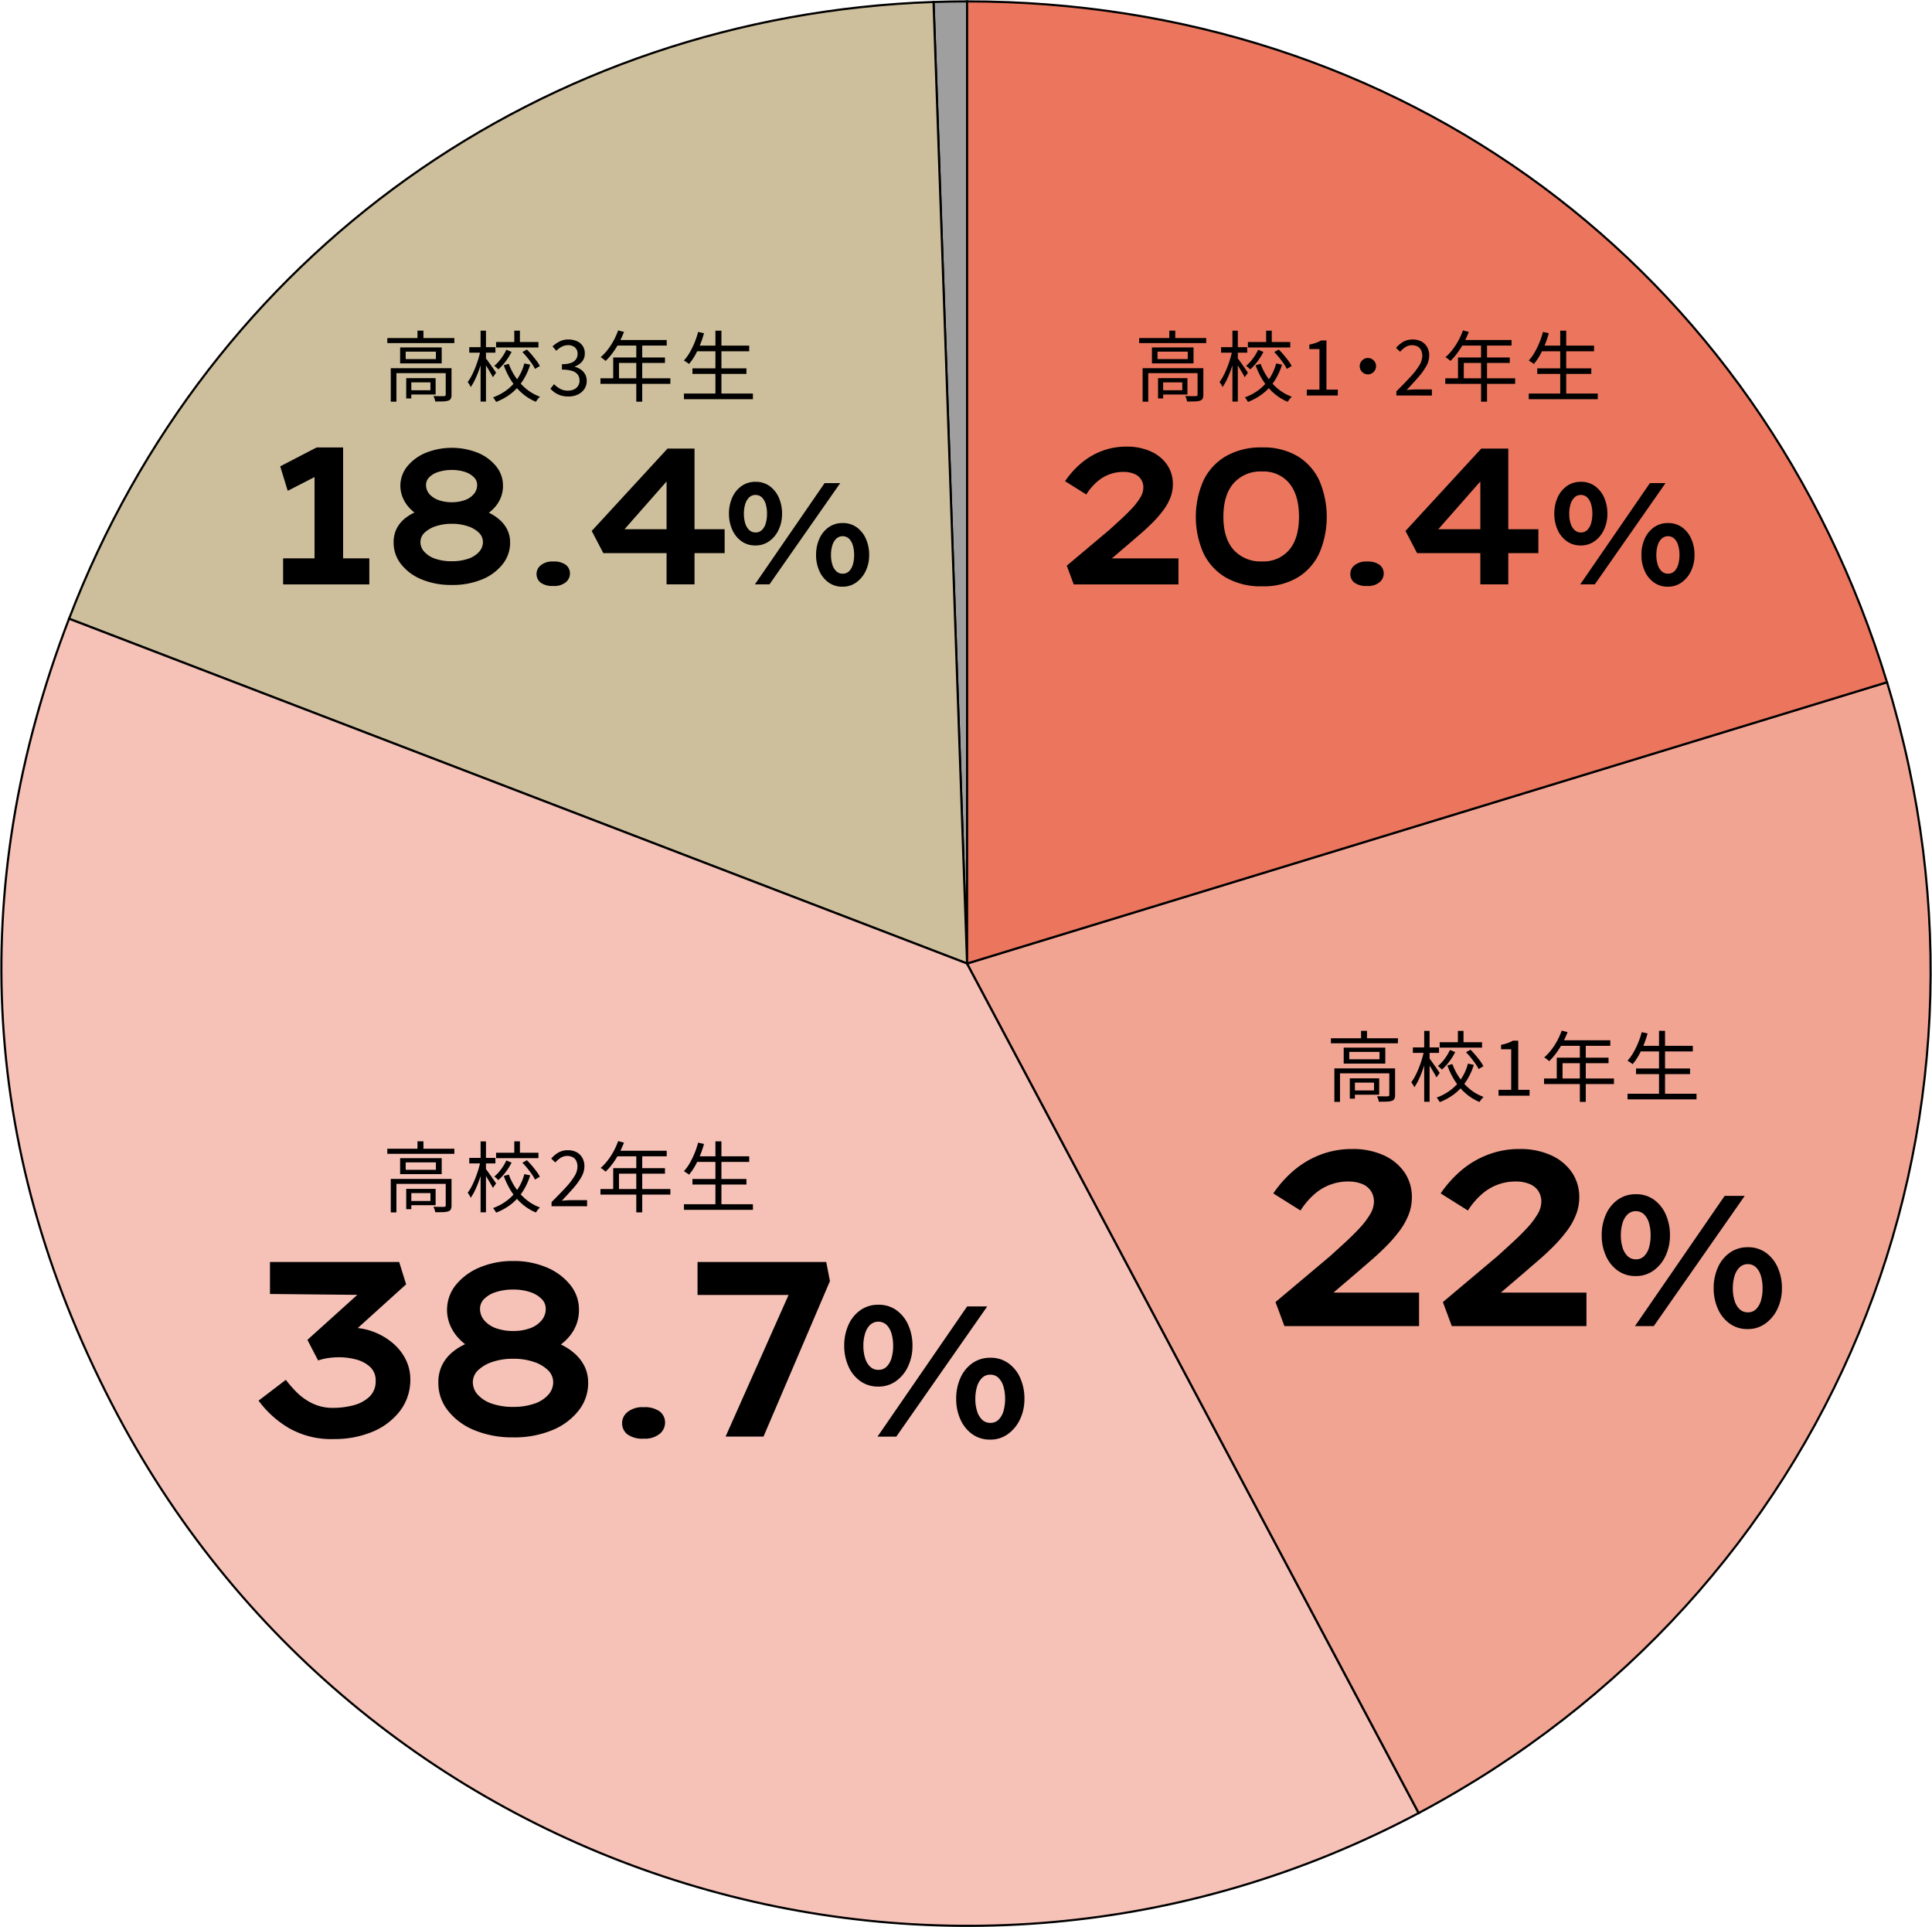 <svg id="consultation-first-second_lead_graph" xmlns="http://www.w3.org/2000/svg" xmlns:xlink="http://www.w3.org/1999/xlink" width="450" height="448.792" viewBox="0 0 450 448.792">
  <defs>
    <clipPath id="clip-path">
      <rect id="長方形_2358" data-name="長方形 2358" width="450" height="448.792" fill="none"/>
    </clipPath>
  </defs>
  <g id="グループ_4797" data-name="グループ 4797" clip-path="url(#clip-path)">
    <path id="パス_25381" data-name="パス 25381" d="M177.226,224.3,169.407.387C171.88.3,174.752.251,177.226.251Z" transform="translate(48.029 0.071)" fill="#9f9f9f"/>
    <path id="パス_25382" data-name="パス 25382" d="M177.226,224.3,169.407.387C171.88.3,174.752.251,177.226.251Z" transform="translate(48.029 0.071)" fill="none" stroke="#000" stroke-miterlimit="10" stroke-width="0.5"/>
    <path id="パス_25383" data-name="パス 25383" d="M221.7,224.273,12.531,143.979C45.168,58.956,122.865,3.535,213.883.357Z" transform="translate(3.553 0.101)" fill="#cebf9c"/>
    <path id="パス_25384" data-name="パス 25384" d="M221.7,224.273,12.531,143.979C45.168,58.956,122.865,3.535,213.883.357Z" transform="translate(3.553 0.101)" fill="none" stroke="#000" stroke-miterlimit="10" stroke-width="0.5"/>
    <path id="パス_25385" data-name="パス 25385" d="M225.184,192.549,330.37,390.376C221.114,448.468,85.449,406.993,27.356,297.735-4.479,237.863-8.288,175.562,16.013,112.255Z" transform="translate(0.071 31.825)" fill="#f6c2b7"/>
    <path id="パス_25386" data-name="パス 25386" d="M225.184,192.549,330.37,390.376C221.114,448.468,85.449,406.993,27.356,297.735-4.479,237.863-8.288,175.562,16.013,112.255Z" transform="translate(0.071 31.825)" fill="none" stroke="#000" stroke-miterlimit="10" stroke-width="0.5"/>
    <path id="パス_25387" data-name="パス 25387" d="M175.5,189.283l214.263-65.507C421.6,227.91,376.832,335.988,280.685,387.11Z" transform="translate(49.756 35.092)" fill="#f2a493"/>
    <path id="パス_25388" data-name="パス 25388" d="M175.5,189.283l214.263-65.507C421.6,227.91,376.832,335.988,280.685,387.11Z" transform="translate(49.756 35.092)" fill="none" stroke="#000" stroke-miterlimit="10" stroke-width="0.5"/>
    <path id="パス_25389" data-name="パス 25389" d="M175.5,224.3V.251C276.471.251,360.24,62.236,389.762,158.8Z" transform="translate(49.756 0.071)" fill="#eb765d"/>
    <path id="パス_25390" data-name="パス 25390" d="M175.5,224.3V.251C276.471.251,360.24,62.236,389.762,158.8Z" transform="translate(49.756 0.071)" fill="none" stroke="#000" stroke-miterlimit="10" stroke-width="0.5"/>
    <path id="パス_25391" data-name="パス 25391" d="M195.294,113.111l-1.617-4.358,9.883-8.311q1.394-1.257,2.785-2.539t2.561-2.537a14.665,14.665,0,0,0,1.887-2.471,4.529,4.529,0,0,0,.719-2.291,3.507,3.507,0,0,0-.539-1.955,3.442,3.442,0,0,0-1.594-1.28,6.606,6.606,0,0,0-2.582-.449,9.15,9.15,0,0,0-5.931,2.179,13.437,13.437,0,0,0-2.65,3.077l-4.94-3.1a21.184,21.184,0,0,1,3.614-4.066,16.548,16.548,0,0,1,4.808-2.9,15.749,15.749,0,0,1,5.862-1.078,13.375,13.375,0,0,1,5.75,1.145,9.1,9.1,0,0,1,3.752,3.1,7.856,7.856,0,0,1,1.325,4.515,8.57,8.57,0,0,1-.584,3.123,12.317,12.317,0,0,1-1.617,2.9,25.805,25.805,0,0,1-2.313,2.7q-1.278,1.3-2.65,2.493t-2.674,2.314l-8.309,7.1-.225-3.369h19.676v6.065Z" transform="translate(54.795 22.975)"/>
    <path id="パス_25392" data-name="パス 25392" d="M232.457,113.52a16.281,16.281,0,0,1-8.49-2.066,13.141,13.141,0,0,1-5.211-5.705,21.016,21.016,0,0,1,0-16.8,13.148,13.148,0,0,1,5.211-5.705,16.305,16.305,0,0,1,8.49-2.066,15.517,15.517,0,0,1,8.288,2.066,13.09,13.09,0,0,1,5.054,5.705,21.523,21.523,0,0,1,0,16.8,13.083,13.083,0,0,1-5.054,5.705,15.494,15.494,0,0,1-8.288,2.066m0-5.8a7.8,7.8,0,0,0,6.312-2.7q2.268-2.7,2.269-7.682,0-5.077-2.269-7.817a7.747,7.747,0,0,0-6.312-2.74,8.34,8.34,0,0,0-6.649,2.74q-2.382,2.742-2.381,7.817,0,4.986,2.381,7.682a8.407,8.407,0,0,0,6.649,2.7" transform="translate(61.523 23.014)"/>
    <path id="パス_25393" data-name="パス 25393" d="M248.946,107.573A4.655,4.655,0,0,1,246,106.8a2.547,2.547,0,0,1-.96-2.088,2.588,2.588,0,0,1,.978-1.955,4.271,4.271,0,0,1,2.93-.877,4.589,4.589,0,0,1,2.915.775,2.512,2.512,0,0,1,.961,2.056,2.635,2.635,0,0,1-.961,1.987,4.206,4.206,0,0,1-2.915.877" transform="translate(69.471 28.883)"/>
    <path id="パス_25394" data-name="パス 25394" d="M272.486,113.011V83.677l4.807-.09-17.249,19.586-.406-3.01h26.37v5.57H257.753l-2.7-5.166,17.655-19.182H279v31.626Z" transform="translate(72.311 23.074)"/>
    <path id="パス_25395" data-name="パス 25395" d="M288.224,102.239a5.435,5.435,0,0,1-3.267-.995,6.491,6.491,0,0,1-2.141-2.677,8.936,8.936,0,0,1-.757-3.705,9.117,9.117,0,0,1,.757-3.775,6.474,6.474,0,0,1,2.158-2.679,5.528,5.528,0,0,1,3.285-.993,5.458,5.458,0,0,1,3.268.993,6.516,6.516,0,0,1,2.14,2.679,9.1,9.1,0,0,1,.757,3.775,8.6,8.6,0,0,1-.791,3.705,6.7,6.7,0,0,1-2.19,2.677,5.413,5.413,0,0,1-3.219.995m.035-3.032a2.035,2.035,0,0,0,1.5-.589,3.607,3.607,0,0,0,.875-1.567,7.814,7.814,0,0,0,.288-2.19,7.652,7.652,0,0,0-.3-2.258,3.6,3.6,0,0,0-.892-1.55,2.069,2.069,0,0,0-1.5-.572,2.038,2.038,0,0,0-1.481.59,3.635,3.635,0,0,0-.91,1.583,7.524,7.524,0,0,0-.3,2.208,7.26,7.26,0,0,0,.321,2.24,3.506,3.506,0,0,0,.927,1.55,2.118,2.118,0,0,0,1.482.556m-.169,12.095L304.33,87.717h3.637L291.493,111.3Zm20.418.539a5.447,5.447,0,0,1-3.268-.993,6.508,6.508,0,0,1-2.14-2.679,8.921,8.921,0,0,1-.757-3.707,9.085,9.085,0,0,1,.757-3.772,6.478,6.478,0,0,1,2.155-2.679,5.525,5.525,0,0,1,3.287-.995,5.438,5.438,0,0,1,3.267.995,6.519,6.519,0,0,1,2.141,2.679,9.1,9.1,0,0,1,.757,3.772,8.477,8.477,0,0,1-.792,3.69,6.871,6.871,0,0,1-2.19,2.679,5.35,5.35,0,0,1-3.218,1.01m.035-3.032a2.03,2.03,0,0,0,1.5-.59,3.594,3.594,0,0,0,.875-1.566,7.823,7.823,0,0,0,.286-2.191,7.66,7.66,0,0,0-.3-2.258,3.61,3.61,0,0,0-.893-1.549,2.2,2.2,0,0,0-2.982.017,3.665,3.665,0,0,0-.91,1.585,7.508,7.508,0,0,0-.3,2.205,7.25,7.25,0,0,0,.321,2.241,3.492,3.492,0,0,0,.925,1.549,2.114,2.114,0,0,0,1.484.557" transform="translate(79.967 24.783)"/>
    <path id="パス_25396" data-name="パス 25396" d="M64.423,270.206a20,20,0,0,1-10.4-2.541,23.666,23.666,0,0,1-7.1-6.412l6.353-4.85a27.537,27.537,0,0,0,2.484,2.86,13.5,13.5,0,0,0,3.64,2.6,10.676,10.676,0,0,0,4.85,1.069,18.374,18.374,0,0,0,4.8-.607,8.368,8.368,0,0,0,3.7-1.992,4.886,4.886,0,0,0,1.444-3.7,4.2,4.2,0,0,0-1.357-3.293,7.692,7.692,0,0,0-3.32-1.7,15.5,15.5,0,0,0-3.756-.492,17.779,17.779,0,0,0-2.078.117A13.577,13.577,0,0,0,62,251.55q-.693.173-1.212.345L58.3,247.1l13.574-12.245.462,1.789-22.757-.23v-7.451H79.672l1.617,5.2L65,248.893l-2.023-4.1a12.3,12.3,0,0,1,2.282-.376q1.529-.142,3.2-.144a14.553,14.553,0,0,1,5.17.924,15.473,15.473,0,0,1,4.419,2.541,12,12,0,0,1,3.089,3.812,10.224,10.224,0,0,1,1.127,4.736,11.815,11.815,0,0,1-2.4,7.365,15.447,15.447,0,0,1-6.411,4.85,22.935,22.935,0,0,1-9.04,1.7" transform="translate(13.303 64.914)"/>
    <path id="パス_25397" data-name="パス 25397" d="M96.99,269.853a22.939,22.939,0,0,1-9.067-1.675,14.953,14.953,0,0,1-6.152-4.563,10.259,10.259,0,0,1-2.224-6.411,9.11,9.11,0,0,1,.895-4.216,9.327,9.327,0,0,1,2.312-2.916,13.219,13.219,0,0,1,3.089-1.936,32.112,32.112,0,0,1,3.293-1.271l-.578,3.061a22.442,22.442,0,0,1-2.341-1.444,12.27,12.27,0,0,1-2.281-2.079,10.508,10.508,0,0,1-1.7-2.8,9.232,9.232,0,0,1,1.386-9.243,14.018,14.018,0,0,1,5.543-4.073,19.661,19.661,0,0,1,7.827-1.5,19.456,19.456,0,0,1,7.8,1.5,13.825,13.825,0,0,1,5.487,4.073,9.074,9.074,0,0,1,2.022,5.748,9.307,9.307,0,0,1-.693,3.7,10.063,10.063,0,0,1-1.761,2.8,12.234,12.234,0,0,1-2.283,1.993,21.1,21.1,0,0,1-2.253,1.328l-.4-2.946a21.423,21.423,0,0,1,3.637,1.473,13.118,13.118,0,0,1,3.062,2.165,9.561,9.561,0,0,1,2.079,2.888,8.7,8.7,0,0,1,.75,3.7,10.252,10.252,0,0,1-2.224,6.411,14.957,14.957,0,0,1-6.151,4.563,22.95,22.95,0,0,1-9.068,1.675m0-7.1a14.831,14.831,0,0,0,4.823-.723,7.564,7.564,0,0,0,3.292-2.05,4.333,4.333,0,0,0,1.185-2.947,3.88,3.88,0,0,0-1.213-2.829,8.51,8.51,0,0,0-3.322-1.934,14.668,14.668,0,0,0-4.766-.723,14.851,14.851,0,0,0-4.822.723,8.751,8.751,0,0,0-3.35,1.934,3.837,3.837,0,0,0-1.241,2.829,4.27,4.27,0,0,0,1.212,2.947,7.8,7.8,0,0,0,3.322,2.05,15.021,15.021,0,0,0,4.88.723m0-17.674a11.117,11.117,0,0,0,3.9-.635,6.236,6.236,0,0,0,2.686-1.819,4.173,4.173,0,0,0,.982-2.744,3.19,3.19,0,0,0-.982-2.281,6.648,6.648,0,0,0-2.686-1.589,12.163,12.163,0,0,0-3.9-.578,12.894,12.894,0,0,0-4.014.578,6.607,6.607,0,0,0-2.744,1.589,3.188,3.188,0,0,0-.981,2.281,4.094,4.094,0,0,0,1.01,2.744,6.424,6.424,0,0,0,2.744,1.819,11.528,11.528,0,0,0,3.984.635" transform="translate(22.552 64.863)"/>
    <path id="パス_25398" data-name="パス 25398" d="M117.917,262.635a5.976,5.976,0,0,1-3.79-1,3.271,3.271,0,0,1-1.235-2.685,3.325,3.325,0,0,1,1.257-2.513,5.494,5.494,0,0,1,3.768-1.126,5.911,5.911,0,0,1,3.748.995,3.23,3.23,0,0,1,1.233,2.644,3.388,3.388,0,0,1-1.233,2.556,5.418,5.418,0,0,1-3.748,1.126" transform="translate(32.006 72.384)"/>
    <path id="パス_25399" data-name="パス 25399" d="M133.111,269.628l16.344-36.734,2.079,3.754H126.583v-7.682H156.56l.865,4.447-15.478,36.214Z" transform="translate(35.887 64.914)"/>
    <path id="パス_25400" data-name="パス 25400" d="M161.127,255.778a7,7,0,0,1-4.2-1.277,8.364,8.364,0,0,1-2.751-3.445,11.5,11.5,0,0,1-.974-4.764,11.719,11.719,0,0,1,.974-4.852A8.316,8.316,0,0,1,156.948,238a7.1,7.1,0,0,1,4.224-1.277,7.01,7.01,0,0,1,4.2,1.277,8.389,8.389,0,0,1,2.751,3.445,11.719,11.719,0,0,1,.974,4.852,11.054,11.054,0,0,1-1.018,4.764,8.626,8.626,0,0,1-2.815,3.445,6.964,6.964,0,0,1-4.138,1.277m.045-3.9a2.609,2.609,0,0,0,1.928-.759,4.652,4.652,0,0,0,1.126-2.014,10.016,10.016,0,0,0,.368-2.816,9.783,9.783,0,0,0-.391-2.9,4.607,4.607,0,0,0-1.147-1.993,2.835,2.835,0,0,0-3.834.022,4.691,4.691,0,0,0-1.169,2.036,9.724,9.724,0,0,0-.39,2.838,9.363,9.363,0,0,0,.412,2.88,4.5,4.5,0,0,0,1.191,1.993,2.722,2.722,0,0,0,1.907.715m-.218,15.551,20.879-30.323h4.68l-21.183,30.323Zm26.252.693a7,7,0,0,1-4.2-1.278,8.368,8.368,0,0,1-2.751-3.444,11.46,11.46,0,0,1-.974-4.764,11.679,11.679,0,0,1,.974-4.852,8.3,8.3,0,0,1,2.772-3.444,7.106,7.106,0,0,1,4.223-1.278,7.01,7.01,0,0,1,4.2,1.278,8.38,8.38,0,0,1,2.752,3.444,11.7,11.7,0,0,1,.974,4.852,10.936,10.936,0,0,1-1.018,4.744,8.828,8.828,0,0,1-2.817,3.442,6.873,6.873,0,0,1-4.135,1.3m.042-3.9a2.612,2.612,0,0,0,1.928-.759,4.629,4.629,0,0,0,1.127-2.014,10.064,10.064,0,0,0,.368-2.816,9.821,9.821,0,0,0-.39-2.9,4.646,4.646,0,0,0-1.147-1.993,2.659,2.659,0,0,0-1.928-.735,2.627,2.627,0,0,0-1.906.757,4.67,4.67,0,0,0-1.171,2.037,9.71,9.71,0,0,0-.389,2.837,9.332,9.332,0,0,0,.412,2.881,4.489,4.489,0,0,0,1.191,1.991,2.715,2.715,0,0,0,1.9.716" transform="translate(43.434 67.112)"/>
    <path id="パス_25401" data-name="パス 25401" d="M58.847,110.87V85.354l1.8,1.8L52.6,91.284l-1.752-5.705,8.49-4.4H65.5V110.87Zm-7.322-3.863H71.607v6.065H51.525Z" transform="translate(14.417 23.014)"/>
    <path id="パス_25402" data-name="パス 25402" d="M85,113.187a17.842,17.842,0,0,1-7.053-1.3,11.646,11.646,0,0,1-4.785-3.549,7.982,7.982,0,0,1-1.729-4.985,7.061,7.061,0,0,1,.7-3.281,7.262,7.262,0,0,1,1.8-2.269,10.224,10.224,0,0,1,2.4-1.5,24.939,24.939,0,0,1,2.561-.988l-.448,2.381a17.033,17.033,0,0,1-1.82-1.123,9.472,9.472,0,0,1-1.775-1.617,8.083,8.083,0,0,1-1.325-2.179A7.169,7.169,0,0,1,74.6,85.582a10.894,10.894,0,0,1,4.314-3.168,16.385,16.385,0,0,1,12.151,0,10.738,10.738,0,0,1,4.268,3.168A7.05,7.05,0,0,1,96.9,90.05a7.244,7.244,0,0,1-.539,2.876,7.838,7.838,0,0,1-1.371,2.179,9.481,9.481,0,0,1-1.775,1.549,16.3,16.3,0,0,1-1.751,1.033L91.152,95.4a16.893,16.893,0,0,1,2.83,1.146,10.275,10.275,0,0,1,2.381,1.684,7.4,7.4,0,0,1,1.617,2.246,6.765,6.765,0,0,1,.584,2.876,7.982,7.982,0,0,1-1.729,4.985,11.646,11.646,0,0,1-4.785,3.549,17.846,17.846,0,0,1-7.053,1.3m0-5.527a11.544,11.544,0,0,0,3.75-.562A5.91,5.91,0,0,0,91.31,105.5a3.365,3.365,0,0,0,.92-2.291,3.015,3.015,0,0,0-.943-2.2A6.637,6.637,0,0,0,88.7,99.506,11.431,11.431,0,0,0,85,98.946a11.563,11.563,0,0,0-3.75.561,6.847,6.847,0,0,0-2.607,1.506,2.984,2.984,0,0,0-.965,2.2,3.325,3.325,0,0,0,.942,2.291A6.075,6.075,0,0,0,81.2,107.1a11.7,11.7,0,0,0,3.8.562m0-13.746a8.6,8.6,0,0,0,3.032-.5,4.83,4.83,0,0,0,2.09-1.413,3.242,3.242,0,0,0,.764-2.133,2.486,2.486,0,0,0-.764-1.776,5.179,5.179,0,0,0-2.09-1.235A9.433,9.433,0,0,0,85,86.412a10.026,10.026,0,0,0-3.123.449A5.17,5.17,0,0,0,79.74,88.1a2.489,2.489,0,0,0-.761,1.776,3.188,3.188,0,0,0,.784,2.133A4.988,4.988,0,0,0,81.9,93.419a8.935,8.935,0,0,0,3.1.5" transform="translate(20.251 23.034)"/>
    <path id="パス_25403" data-name="パス 25403" d="M101.274,107.573a4.65,4.65,0,0,1-2.948-.775,2.54,2.54,0,0,1-.96-2.088,2.587,2.587,0,0,1,.977-1.955,4.27,4.27,0,0,1,2.932-.877,4.589,4.589,0,0,1,2.914.775,2.507,2.507,0,0,1,.96,2.056,2.629,2.629,0,0,1-.96,1.987,4.206,4.206,0,0,1-2.914.877" transform="translate(27.604 28.883)"/>
    <path id="パス_25404" data-name="パス 25404" d="M124.814,113.011V83.677l4.807-.09-17.25,19.586-.4-3.01h26.37v5.57H110.079l-2.7-5.166,17.655-19.182h6.289v31.626Z" transform="translate(30.444 23.074)"/>
    <path id="パス_25405" data-name="パス 25405" d="M138.453,102.239a5.442,5.442,0,0,1-3.269-.995,6.485,6.485,0,0,1-2.138-2.677,8.9,8.9,0,0,1-.76-3.705,9.077,9.077,0,0,1,.76-3.775,6.451,6.451,0,0,1,2.156-2.679,5.527,5.527,0,0,1,3.283-.993,5.459,5.459,0,0,1,3.269.993,6.516,6.516,0,0,1,2.14,2.679,9.1,9.1,0,0,1,.759,3.775,8.6,8.6,0,0,1-.792,3.705,6.709,6.709,0,0,1-2.19,2.677,5.41,5.41,0,0,1-3.218.995m.032-3.032a2.038,2.038,0,0,0,1.5-.589,3.621,3.621,0,0,0,.877-1.567,7.816,7.816,0,0,0,.285-2.19,7.612,7.612,0,0,0-.3-2.258,3.6,3.6,0,0,0-.892-1.55,2.066,2.066,0,0,0-1.5-.572,2.043,2.043,0,0,0-1.482.59,3.6,3.6,0,0,0-.909,1.583,7.481,7.481,0,0,0-.3,2.208,7.3,7.3,0,0,0,.318,2.24,3.531,3.531,0,0,0,.928,1.55,2.113,2.113,0,0,0,1.481.556m-.168,12.095,16.24-23.585h3.64L141.721,111.3Zm20.419.539a5.448,5.448,0,0,1-3.269-.993,6.485,6.485,0,0,1-2.138-2.679,8.9,8.9,0,0,1-.76-3.707,9.065,9.065,0,0,1,.76-3.772,6.448,6.448,0,0,1,2.155-2.679,5.514,5.514,0,0,1,3.285-.995,5.448,5.448,0,0,1,3.269.995,6.514,6.514,0,0,1,2.138,2.679,9.085,9.085,0,0,1,.76,3.772,8.5,8.5,0,0,1-.793,3.69,6.874,6.874,0,0,1-2.191,2.679,5.345,5.345,0,0,1-3.215,1.01m.032-3.032a2.026,2.026,0,0,0,1.5-.59,3.6,3.6,0,0,0,.878-1.566,7.825,7.825,0,0,0,.285-2.191,7.618,7.618,0,0,0-.3-2.258,3.634,3.634,0,0,0-.892-1.549,2.205,2.205,0,0,0-2.983.017,3.652,3.652,0,0,0-.91,1.585,7.551,7.551,0,0,0-.3,2.205,7.291,7.291,0,0,0,.32,2.241,3.484,3.484,0,0,0,.928,1.549,2.108,2.108,0,0,0,1.481.557" transform="translate(37.504 24.783)"/>
    <path id="パス_25406" data-name="パス 25406" d="M233.659,249.706l-2.081-5.6,12.707-10.685q1.79-1.615,3.581-3.263t3.293-3.264a18.785,18.785,0,0,0,2.425-3.177,5.818,5.818,0,0,0,.924-2.946,4.529,4.529,0,0,0-.692-2.513,4.43,4.43,0,0,0-2.051-1.645,8.483,8.483,0,0,0-3.32-.578,11.768,11.768,0,0,0-7.624,2.8,17.271,17.271,0,0,0-3.409,3.957l-6.352-3.985a27.055,27.055,0,0,1,4.65-5.226,21.234,21.234,0,0,1,6.179-3.726,20.253,20.253,0,0,1,7.538-1.386,17.177,17.177,0,0,1,7.393,1.473,11.7,11.7,0,0,1,4.823,3.984,10.108,10.108,0,0,1,1.7,5.805,11.018,11.018,0,0,1-.75,4.014,15.933,15.933,0,0,1-2.081,3.726,33,33,0,0,1-2.974,3.465q-1.646,1.675-3.408,3.2t-3.437,2.975l-10.685,9.126-.288-4.332h25.3v7.8Z" transform="translate(65.508 59.103)"/>
    <path id="パス_25407" data-name="パス 25407" d="M264.033,249.706l-2.079-5.6,12.707-10.685q1.79-1.615,3.58-3.263t3.295-3.264a18.774,18.774,0,0,0,2.423-3.177,5.808,5.808,0,0,0,.925-2.946,4.519,4.519,0,0,0-.693-2.513,4.431,4.431,0,0,0-2.051-1.645,8.476,8.476,0,0,0-3.319-.578,11.769,11.769,0,0,0-7.625,2.8,17.27,17.27,0,0,0-3.408,3.957l-6.352-3.985a27.047,27.047,0,0,1,4.649-5.226,21.239,21.239,0,0,1,6.18-3.726,20.251,20.251,0,0,1,7.537-1.386,17.169,17.169,0,0,1,7.393,1.473,11.691,11.691,0,0,1,4.823,3.984,10.109,10.109,0,0,1,1.7,5.805,10.993,10.993,0,0,1-.751,4.014,15.927,15.927,0,0,1-2.079,3.726,33.17,33.17,0,0,1-2.975,3.465q-1.644,1.675-3.408,3.2t-3.437,2.975l-10.684,9.126-.288-4.332h25.3v7.8Z" transform="translate(74.12 59.103)"/>
    <path id="パス_25408" data-name="パス 25408" d="M298.588,235.728a7,7,0,0,1-4.2-1.277,8.364,8.364,0,0,1-2.751-3.445,11.5,11.5,0,0,1-.974-4.764,11.719,11.719,0,0,1,.974-4.852,8.315,8.315,0,0,1,2.774-3.445,7.1,7.1,0,0,1,4.224-1.277,7.01,7.01,0,0,1,4.2,1.277,8.388,8.388,0,0,1,2.751,3.445,11.719,11.719,0,0,1,.974,4.852,11.053,11.053,0,0,1-1.018,4.764,8.626,8.626,0,0,1-2.815,3.445,6.964,6.964,0,0,1-4.138,1.277m.045-3.9a2.609,2.609,0,0,0,1.928-.759,4.653,4.653,0,0,0,1.126-2.014,10.021,10.021,0,0,0,.368-2.816,9.781,9.781,0,0,0-.392-2.9,4.607,4.607,0,0,0-1.147-1.993,2.835,2.835,0,0,0-3.834.022,4.691,4.691,0,0,0-1.169,2.036,9.724,9.724,0,0,0-.39,2.838,9.361,9.361,0,0,0,.412,2.88,4.5,4.5,0,0,0,1.191,1.993,2.722,2.722,0,0,0,1.907.715m-.218,15.551,20.879-30.323h4.68L302.79,247.381Zm26.252.693a7,7,0,0,1-4.2-1.278,8.368,8.368,0,0,1-2.751-3.444,11.459,11.459,0,0,1-.974-4.764,11.678,11.678,0,0,1,.974-4.852,8.3,8.3,0,0,1,2.772-3.444,7.1,7.1,0,0,1,4.223-1.278,7.009,7.009,0,0,1,4.2,1.278,8.379,8.379,0,0,1,2.752,3.444,11.7,11.7,0,0,1,.974,4.852,10.935,10.935,0,0,1-1.018,4.744,8.828,8.828,0,0,1-2.817,3.442,6.873,6.873,0,0,1-4.135,1.3m.042-3.9a2.612,2.612,0,0,0,1.928-.759,4.628,4.628,0,0,0,1.127-2.014,10.066,10.066,0,0,0,.368-2.816,9.821,9.821,0,0,0-.39-2.9,4.647,4.647,0,0,0-1.147-1.993,2.659,2.659,0,0,0-1.928-.736,2.627,2.627,0,0,0-1.906.757,4.67,4.67,0,0,0-1.171,2.037,9.712,9.712,0,0,0-.389,2.837,9.333,9.333,0,0,0,.412,2.881,4.488,4.488,0,0,0,1.191,1.991,2.715,2.715,0,0,0,1.9.716" transform="translate(82.405 61.428)"/>
    <path id="パス_25409" data-name="パス 25409" d="M206.722,61.708h15.615v1.186H206.722Zm.809,7.025h13.352v1.15H208.842v6.649h-1.312ZM209.7,63.9h9.687v3.72H209.7ZM211,66.613h7.043V64.888H211Zm.126,4.44h1.187v4.726h-1.187Zm.629,0h6.217v3.809h-6.217v-.99h5.013V72.039h-5.013Zm1.995-11.07h1.384v2.3h-1.384Zm6.577,8.751h1.348v6.181a2.082,2.082,0,0,1-.153.88.987.987,0,0,1-.584.486,3.818,3.818,0,0,1-1.176.187q-.747.027-1.878.028a3.266,3.266,0,0,0-.163-.647,4.465,4.465,0,0,0-.268-.629c.587.012,1.11.019,1.571.027s.764,0,.907-.01a.557.557,0,0,0,.314-.09.322.322,0,0,0,.081-.25Z" transform="translate(58.608 17.006)"/>
    <path id="パス_25410" data-name="パス 25410" d="M224.275,64.65l.845.289q-.214,1.078-.539,2.228t-.737,2.264q-.414,1.113-.88,2.065a11.769,11.769,0,0,1-.952,1.634,4.816,4.816,0,0,0-.314-.608,6.545,6.545,0,0,0-.386-.576,10.11,10.11,0,0,0,.906-1.454q.443-.847.838-1.833t.708-2.013q.312-1.026.512-2m-2.606-.807h6.092v1.276h-6.092ZM224.311,60h1.257V76.509h-1.257Zm1.167,6.378a5.6,5.6,0,0,1,.522.657c.227.318.474.661.737,1.032s.506.72.728,1.044.375.551.458.682l-.755,1.042c-.108-.227-.266-.521-.476-.879s-.431-.734-.665-1.123-.456-.75-.665-1.078-.38-.592-.512-.782Zm9.023,1.241,1.364.288a14.927,14.927,0,0,1-1.644,3.611,12.292,12.292,0,0,1-2.606,2.955,13.222,13.222,0,0,1-3.693,2.114,2.309,2.309,0,0,0-.2-.352c-.082-.124-.171-.255-.259-.385a2.1,2.1,0,0,0-.261-.323,12.111,12.111,0,0,0,3.477-1.923,10.9,10.9,0,0,0,2.417-2.716,11.671,11.671,0,0,0,1.4-3.268m-4.188-3.182,1.222.5a14.261,14.261,0,0,1-1.375,2.2,12.415,12.415,0,0,1-1.716,1.878,3.368,3.368,0,0,0-.44-.431c-.186-.155-.349-.288-.5-.4a9.624,9.624,0,0,0,1.618-1.752,10.979,10.979,0,0,0,1.186-2m-2.39-1.8h9.866V63.9h-9.866Zm2.965,5.087a13.919,13.919,0,0,0,1.68,3.251,12.718,12.718,0,0,0,2.453,2.641,10.817,10.817,0,0,0,3.127,1.76c-.1.1-.208.213-.332.352a4.678,4.678,0,0,0-.35.431c-.108.15-.2.286-.27.406a11.7,11.7,0,0,1-3.2-1.988,13.538,13.538,0,0,1-2.507-2.9,17.289,17.289,0,0,1-1.77-3.63ZM232.163,60h1.31v3.234h-1.31Zm1.887,4.976,1.042-.592q.593.576,1.177,1.266c.389.462.748.913,1.078,1.357a7.891,7.891,0,0,1,.764,1.223l-1.132.665a8.037,8.037,0,0,0-.728-1.241c-.317-.454-.666-.915-1.042-1.384a17.143,17.143,0,0,0-1.159-1.294" transform="translate(62.744 17.01)"/>
    <path id="パス_25411" data-name="パス 25411" d="M237.144,74.587V73.221h2.947V63.77h-2.354V62.727a10.063,10.063,0,0,0,1.536-.4,6.653,6.653,0,0,0,1.195-.556h1.257V73.221h2.643v1.366Z" transform="translate(67.233 17.514)"/>
    <path id="パス_25412" data-name="パス 25412" d="M248.652,64.952a1.8,1.8,0,0,1,.961.261,2.059,2.059,0,0,1,.682.682,1.892,1.892,0,0,1,0,1.916,2.02,2.02,0,0,1-.682.692,1.887,1.887,0,0,1-1.914,0,1.991,1.991,0,0,1-.691-.692,1.892,1.892,0,0,1,0-1.916,2.029,2.029,0,0,1,.691-.682,1.806,1.806,0,0,1,.952-.261" transform="translate(69.956 18.415)"/>
    <path id="パス_25413" data-name="パス 25413" d="M253.414,74.639v-.97q1.941-1.925,3.288-3.387a16.523,16.523,0,0,0,2.047-2.641,4.361,4.361,0,0,0,.7-2.219,3.09,3.09,0,0,0-.261-1.3,1.928,1.928,0,0,0-.8-.88,2.894,2.894,0,0,0-2.865.133,5.675,5.675,0,0,0-1.232,1.078l-.952-.915a6.65,6.65,0,0,1,1.707-1.42,4.32,4.32,0,0,1,2.174-.521,4.2,4.2,0,0,1,2.039.466,3.344,3.344,0,0,1,1.33,1.312,3.968,3.968,0,0,1,.476,1.978,5.055,5.055,0,0,1-.683,2.444,15.119,15.119,0,0,1-1.869,2.6q-1.186,1.355-2.7,2.956c.336-.024.694-.053,1.078-.082s.742-.045,1.078-.045h3.72v1.421Z" transform="translate(71.825 17.462)"/>
    <path id="パス_25414" data-name="パス 25414" d="M262.274,71.1h16.28v1.294h-16.28Zm4.115-11.158,1.366.358a21.938,21.938,0,0,1-1.176,2.562,19.346,19.346,0,0,1-1.466,2.317,14.588,14.588,0,0,1-1.635,1.878c-.083-.071-.2-.163-.331-.279s-.282-.223-.431-.331a3.161,3.161,0,0,0-.406-.253,12.379,12.379,0,0,0,1.626-1.733,15.681,15.681,0,0,0,1.393-2.138,16.422,16.422,0,0,0,1.06-2.381m-1.149,6.307H277.3v1.276h-10.71v4.242H265.24Zm.879-4.061h11.59v1.294H265.456Zm4.492.682H272V76.543h-1.384Z" transform="translate(74.357 16.994)"/>
    <path id="パス_25415" data-name="パス 25415" d="M280.734,60.283l1.364.305a23.536,23.536,0,0,1-.916,2.706A21.357,21.357,0,0,1,280,65.756a12.687,12.687,0,0,1-1.384,2,2.175,2.175,0,0,0-.35-.268c-.15-.1-.3-.2-.449-.3a4,4,0,0,0-.4-.241,10.327,10.327,0,0,0,1.357-1.86,18.807,18.807,0,0,0,1.123-2.291,20.256,20.256,0,0,0,.846-2.517m-3.306,14.359h16.064v1.31H277.427Zm1.975-5.876h12.58V70.06H279.4Zm.791-5.284h12.435v1.31H280.193ZM284.756,60h1.4V75.289h-1.4Z" transform="translate(78.648 17.01)"/>
    <path id="パス_25416" data-name="パス 25416" d="M241.52,188.748h15.615v1.186H241.52Zm.807,7.026H255.68v1.15H243.64v6.649h-1.313Zm2.176-4.834h9.685v3.718H244.5Zm1.294,2.713h7.043v-1.725H245.8Zm.126,4.438h1.186v4.727h-1.186Zm.629,0h6.217V201.9h-6.217v-.988h5.013V199.08h-5.013Zm1.993-11.069h1.384v2.3h-1.384Zm6.578,8.751h1.348v6.181a2.1,2.1,0,0,1-.153.88.989.989,0,0,1-.584.485,3.861,3.861,0,0,1-1.177.189q-.745.027-1.878.027a3.3,3.3,0,0,0-.162-.647,4.69,4.69,0,0,0-.27-.629q.88.017,1.571.027c.462.006.765,0,.907-.009a.562.562,0,0,0,.316-.09.323.323,0,0,0,.081-.252Z" transform="translate(68.473 53.023)"/>
    <path id="パス_25417" data-name="パス 25417" d="M259.072,191.691l.845.288q-.214,1.078-.539,2.228t-.737,2.264a22.313,22.313,0,0,1-.88,2.066,11.72,11.72,0,0,1-.952,1.634,4.557,4.557,0,0,0-.313-.61,6.808,6.808,0,0,0-.386-.575,10.125,10.125,0,0,0,.906-1.456,19.712,19.712,0,0,0,.837-1.833q.395-.99.709-2.013t.512-1.995m-2.6-.809h6.092v1.276h-6.092Zm2.641-3.845h1.257v16.514h-1.257Zm1.167,6.379a5.812,5.812,0,0,1,.522.656c.226.318.472.661.735,1.033s.506.719.729,1.042.373.551.458.683l-.755,1.041c-.108-.226-.267-.52-.476-.879s-.431-.733-.666-1.123-.454-.748-.665-1.078-.38-.59-.511-.782Zm9.022,1.24,1.366.288a15.006,15.006,0,0,1-1.644,3.612,12.367,12.367,0,0,1-2.605,2.955,13.255,13.255,0,0,1-3.693,2.113,2.415,2.415,0,0,0-.2-.35c-.083-.126-.171-.255-.259-.386a2.334,2.334,0,0,0-.261-.323,12.1,12.1,0,0,0,3.477-1.923,10.922,10.922,0,0,0,2.417-2.715,11.657,11.657,0,0,0,1.4-3.269m-4.187-3.181,1.221.5a14.359,14.359,0,0,1-1.373,2.2,12.474,12.474,0,0,1-1.717,1.876,3.524,3.524,0,0,0-.439-.431c-.186-.155-.35-.286-.5-.394a9.723,9.723,0,0,0,1.618-1.752,11.1,11.1,0,0,0,1.186-2m-2.39-1.8h9.866v1.258h-9.866Zm2.964,5.085a13.979,13.979,0,0,0,1.681,3.252,12.641,12.641,0,0,0,2.453,2.64,10.782,10.782,0,0,0,3.125,1.761c-.1.1-.207.213-.331.352a4.472,4.472,0,0,0-.35.431c-.108.149-.2.285-.271.4a11.768,11.768,0,0,1-3.2-1.987,13.615,13.615,0,0,1-2.507-2.9,17.322,17.322,0,0,1-1.77-3.63Zm1.276-7.727h1.31v3.234h-1.31Zm1.888,4.977,1.042-.593c.394.384.788.806,1.177,1.266s.748.914,1.077,1.358a7.84,7.84,0,0,1,.765,1.222l-1.133.665a7.945,7.945,0,0,0-.727-1.24q-.477-.683-1.043-1.384a16.391,16.391,0,0,0-1.158-1.294" transform="translate(72.609 53.027)"/>
    <path id="パス_25418" data-name="パス 25418" d="M271.942,201.627v-1.366h2.946V190.81h-2.354v-1.042a10,10,0,0,0,1.536-.4,6.624,6.624,0,0,0,1.2-.557h1.257v11.446h2.641v1.366Z" transform="translate(77.098 53.531)"/>
    <path id="パス_25419" data-name="パス 25419" d="M280.2,198.14h16.28v1.294H280.2Zm4.114-11.159,1.366.359A21.51,21.51,0,0,1,284.5,189.9a19.2,19.2,0,0,1-1.464,2.318A14.479,14.479,0,0,1,281.4,194.1c-.083-.072-.2-.164-.331-.279s-.282-.225-.431-.332a3.134,3.134,0,0,0-.406-.252,12.55,12.55,0,0,0,1.627-1.734,15.471,15.471,0,0,0,1.391-2.138,16.436,16.436,0,0,0,1.06-2.381m-1.15,6.307h12.057v1.276h-10.71v4.242h-1.348Zm.882-4.061h11.589v1.3H283.381Zm4.492.683h1.384v13.675H288.54Z" transform="translate(79.44 53.011)"/>
    <path id="パス_25420" data-name="パス 25420" d="M298.659,187.325l1.366.305a23.266,23.266,0,0,1-.916,2.7,21.254,21.254,0,0,1-1.186,2.462,12.792,12.792,0,0,1-1.384,2,2.156,2.156,0,0,0-.349-.27c-.151-.1-.3-.194-.451-.3a3.677,3.677,0,0,0-.4-.243,10.234,10.234,0,0,0,1.357-1.86,18.62,18.62,0,0,0,1.123-2.291,20.021,20.021,0,0,0,.845-2.516m-3.306,14.359h16.066v1.31H295.353Zm1.977-5.877h12.578V197.1H297.33Zm.791-5.283h12.435v1.31H298.12Zm4.564-3.486h1.4v15.292h-1.4Z" transform="translate(83.73 53.027)"/>
    <path id="パス_25421" data-name="パス 25421" d="M70.285,208.8H85.9v1.186H70.285Zm.807,7.026H84.445v1.15H72.407v6.649H71.092Zm2.176-4.834h9.687v3.718H73.268Zm1.3,2.713H81.6v-1.725H74.563Zm.124,4.438h1.186v4.727H74.687Zm.629,0h6.217v3.809H75.316v-.988H80.33V219.13H75.316Zm1.993-11.069h1.385v2.3H77.31Zm6.578,8.751h1.349v6.181a2.08,2.08,0,0,1-.154.88.989.989,0,0,1-.584.485,3.86,3.86,0,0,1-1.177.189q-.745.027-1.878.027a3.288,3.288,0,0,0-.16-.647,5.047,5.047,0,0,0-.27-.629c.587.012,1.109.021,1.571.027s.765,0,.907-.009a.557.557,0,0,0,.314-.09.323.323,0,0,0,.081-.252Z" transform="translate(19.927 58.707)"/>
    <path id="パス_25422" data-name="パス 25422" d="M87.838,211.741l.843.288q-.214,1.078-.538,2.228t-.738,2.264a21.646,21.646,0,0,1-.88,2.066,11.592,11.592,0,0,1-.951,1.634,4.431,4.431,0,0,0-.314-.61,6.807,6.807,0,0,0-.386-.575,9.906,9.906,0,0,0,.906-1.455,19.388,19.388,0,0,0,.837-1.833c.264-.66.5-1.33.71-2.013s.38-1.348.512-1.995m-2.6-.809h6.09v1.276h-6.09Zm2.641-3.845H89.13V223.6H87.875Zm1.165,6.379a5.528,5.528,0,0,1,.522.656c.226.318.474.661.737,1.033s.5.719.729,1.042.374.551.457.683l-.753,1.041c-.108-.226-.268-.52-.477-.879s-.431-.733-.665-1.123-.456-.748-.665-1.078-.381-.59-.511-.782Zm9.022,1.24,1.367.287a15.008,15.008,0,0,1-1.644,3.612,12.374,12.374,0,0,1-2.607,2.955,13.255,13.255,0,0,1-3.693,2.113,2.2,2.2,0,0,0-.2-.35c-.083-.126-.169-.255-.258-.386a2.327,2.327,0,0,0-.262-.323,12.1,12.1,0,0,0,3.477-1.923,10.9,10.9,0,0,0,2.418-2.715,11.693,11.693,0,0,0,1.4-3.269m-4.187-3.181,1.222.5a14.556,14.556,0,0,1-1.373,2.2,12.549,12.549,0,0,1-1.719,1.877,3.586,3.586,0,0,0-.438-.431c-.187-.155-.352-.286-.5-.394a9.771,9.771,0,0,0,1.62-1.752,11.165,11.165,0,0,0,1.185-2m-2.39-1.8h9.868v1.258H91.486Zm2.965,5.085a13.931,13.931,0,0,0,1.681,3.252,12.6,12.6,0,0,0,2.452,2.64,10.791,10.791,0,0,0,3.127,1.761c-.1.1-.208.213-.332.352a4.465,4.465,0,0,0-.349.431c-.109.149-.2.285-.272.4a11.781,11.781,0,0,1-3.2-1.987,13.585,13.585,0,0,1-2.508-2.9,17.319,17.319,0,0,1-1.77-3.63Zm1.275-7.727h1.312v3.234H95.725Zm1.888,4.977,1.042-.593c.4.384.789.806,1.177,1.266s.748.914,1.078,1.358a7.94,7.94,0,0,1,.765,1.222l-1.135.665a7.845,7.845,0,0,0-.726-1.24q-.476-.683-1.043-1.384a16.137,16.137,0,0,0-1.158-1.294" transform="translate(24.062 58.711)"/>
    <path id="パス_25423" data-name="パス 25423" d="M100.107,221.729v-.97q1.943-1.923,3.288-3.387a16.389,16.389,0,0,0,2.047-2.641,4.351,4.351,0,0,0,.7-2.219,3.074,3.074,0,0,0-.262-1.3,1.941,1.941,0,0,0-.8-.88,2.9,2.9,0,0,0-2.864.135,5.677,5.677,0,0,0-1.233,1.078l-.952-.916a6.685,6.685,0,0,1,1.708-1.42,4.33,4.33,0,0,1,2.174-.521,4.184,4.184,0,0,1,2.038.467,3.339,3.339,0,0,1,1.331,1.312,3.963,3.963,0,0,1,.475,1.977,5.033,5.033,0,0,1-.683,2.444,14.936,14.936,0,0,1-1.869,2.6q-1.186,1.357-2.7,2.956c.336-.023.694-.051,1.079-.081s.741-.045,1.077-.045h3.721v1.42Z" transform="translate(28.361 59.164)"/>
    <path id="パス_25424" data-name="パス 25424" d="M108.967,218.19h16.28v1.294h-16.28Zm4.115-11.159,1.366.359a21.818,21.818,0,0,1-1.177,2.561,19.31,19.31,0,0,1-1.466,2.318,14.572,14.572,0,0,1-1.634,1.878c-.083-.072-.2-.164-.332-.279s-.282-.225-.431-.332a3.042,3.042,0,0,0-.4-.252,12.466,12.466,0,0,0,1.626-1.734,15.357,15.357,0,0,0,1.391-2.138,16.567,16.567,0,0,0,1.061-2.381m-1.15,6.307h12.057v1.276H113.28v4.241h-1.348Zm.882-4.061H124.4v1.294H112.148Zm4.492.683h1.384v13.675h-1.384Z" transform="translate(30.893 58.695)"/>
    <path id="パス_25425" data-name="パス 25425" d="M127.426,207.374l1.366.305a23.513,23.513,0,0,1-.916,2.7,21.475,21.475,0,0,1-1.186,2.462,12.789,12.789,0,0,1-1.384,2,2.157,2.157,0,0,0-.35-.27c-.15-.1-.3-.194-.449-.3a3.689,3.689,0,0,0-.406-.243,10.18,10.18,0,0,0,1.358-1.86,18.99,18.99,0,0,0,1.123-2.291,20.234,20.234,0,0,0,.845-2.516m-3.306,14.357h16.066v1.31H124.119Zm1.977-5.876h12.578v1.294H126.1Zm.789-5.283H139.32v1.31H126.885Zm4.565-3.486h1.4v15.292h-1.4Z" transform="translate(35.184 58.711)"/>
    <path id="パス_25426" data-name="パス 25426" d="M70.285,61.708H85.9v1.186H70.285Zm.807,7.025H84.445v1.15H72.407v6.649H71.092ZM73.268,63.9h9.687v3.72H73.268Zm1.3,2.713H81.6V64.888H74.563Zm.124,4.44h1.186v4.726H74.687Zm.629,0h6.217v3.809H75.316v-.99H80.33V72.039H75.316Zm1.993-11.07h1.385v2.3H77.31Zm6.578,8.751h1.349v6.181a2.08,2.08,0,0,1-.154.88.991.991,0,0,1-.584.486,3.827,3.827,0,0,1-1.177.187q-.745.027-1.878.028a3.245,3.245,0,0,0-.16-.647,4.965,4.965,0,0,0-.27-.629c.587.012,1.109.019,1.571.027s.765,0,.907-.01a.557.557,0,0,0,.314-.09.322.322,0,0,0,.081-.25Z" transform="translate(19.927 17.006)"/>
    <path id="パス_25427" data-name="パス 25427" d="M87.838,64.65l.843.289q-.214,1.078-.538,2.228t-.738,2.264a21.621,21.621,0,0,1-.88,2.065,11.518,11.518,0,0,1-.951,1.634,4.5,4.5,0,0,0-.314-.608,6.85,6.85,0,0,0-.386-.576,9.888,9.888,0,0,0,.906-1.454,19.686,19.686,0,0,0,.837-1.833c.264-.66.5-1.331.71-2.013s.38-1.349.512-2m-2.6-.807h6.09v1.276h-6.09ZM87.875,60H89.13V76.509H87.875Zm1.165,6.378a5.46,5.46,0,0,1,.522.657c.226.318.474.661.737,1.032s.5.72.729,1.044.374.551.457.682l-.753,1.042c-.108-.227-.268-.521-.477-.879s-.431-.734-.665-1.123-.456-.75-.665-1.078-.381-.592-.511-.782Zm9.022,1.241,1.367.288a14.976,14.976,0,0,1-1.644,3.611,12.324,12.324,0,0,1-2.607,2.955,13.258,13.258,0,0,1-3.693,2.114,2.2,2.2,0,0,0-.2-.352c-.083-.124-.169-.255-.258-.385a2.183,2.183,0,0,0-.262-.323A12.128,12.128,0,0,0,94.244,73.6a10.907,10.907,0,0,0,2.418-2.716,11.7,11.7,0,0,0,1.4-3.268m-4.187-3.182,1.222.5a14.547,14.547,0,0,1-1.373,2.2,12.562,12.562,0,0,1-1.719,1.878,3.409,3.409,0,0,0-.438-.431c-.187-.155-.352-.288-.5-.4a9.77,9.77,0,0,0,1.62-1.752,11.12,11.12,0,0,0,1.185-2m-2.39-1.8h9.868V63.9H91.486Zm2.965,5.087a13.923,13.923,0,0,0,1.681,3.251,12.609,12.609,0,0,0,2.452,2.641,10.816,10.816,0,0,0,3.127,1.76c-.1.1-.208.213-.332.352a4.459,4.459,0,0,0-.349.431c-.109.15-.2.286-.272.406a11.753,11.753,0,0,1-3.2-1.988,13.578,13.578,0,0,1-2.508-2.9,17.35,17.35,0,0,1-1.77-3.63ZM95.725,60h1.312v3.234H95.725Zm1.888,4.976,1.042-.592a17.144,17.144,0,0,1,1.177,1.266c.388.462.748.913,1.078,1.357a8.008,8.008,0,0,1,.765,1.223l-1.135.665a7.91,7.91,0,0,0-.726-1.241q-.476-.682-1.043-1.384a16.6,16.6,0,0,0-1.158-1.294" transform="translate(24.062 17.01)"/>
    <path id="パス_25428" data-name="パス 25428" d="M104.085,74.872a5.964,5.964,0,0,1-1.8-.25,5.155,5.155,0,0,1-1.376-.667,5.794,5.794,0,0,1-1.023-.9l.845-1.06a6.26,6.26,0,0,0,1.355,1.05,3.693,3.693,0,0,0,1.9.46,3.194,3.194,0,0,0,1.394-.289,2.189,2.189,0,0,0,1.284-2.065,2.317,2.317,0,0,0-.386-1.339,2.5,2.5,0,0,0-1.285-.88,7.527,7.527,0,0,0-2.425-.316V67.344a5.956,5.956,0,0,0,2.155-.316,2.3,2.3,0,0,0,1.141-.863,2.2,2.2,0,0,0,.35-1.214,1.92,1.92,0,0,0-.593-1.481,2.314,2.314,0,0,0-1.635-.549,3.1,3.1,0,0,0-1.481.37,5.02,5.02,0,0,0-1.249.942l-.88-1.041a7.575,7.575,0,0,1,1.643-1.14,4.34,4.34,0,0,1,2.023-.459,4.98,4.98,0,0,1,1.986.376,3.115,3.115,0,0,1,1.364,1.106,3.044,3.044,0,0,1,.5,1.752,2.852,2.852,0,0,1-.648,1.923,3.962,3.962,0,0,1-1.688,1.133v.069a4.418,4.418,0,0,1,1.4.63,3.285,3.285,0,0,1,1,1.087,3.048,3.048,0,0,1,.379,1.554,3.3,3.3,0,0,1-.576,1.959,3.761,3.761,0,0,1-1.527,1.248,5.029,5.029,0,0,1-2.138.442" transform="translate(28.318 17.462)"/>
    <path id="パス_25429" data-name="パス 25429" d="M108.967,71.1h16.28v1.294h-16.28Zm4.115-11.158,1.366.358a21.739,21.739,0,0,1-1.177,2.562,19.191,19.191,0,0,1-1.466,2.317,14.488,14.488,0,0,1-1.634,1.878l-.332-.279c-.137-.113-.282-.223-.431-.331a3.069,3.069,0,0,0-.4-.253,12.454,12.454,0,0,0,1.626-1.733,15.435,15.435,0,0,0,1.391-2.138,16.566,16.566,0,0,0,1.061-2.381m-1.15,6.307h12.057v1.276H113.28v4.242h-1.348Zm.882-4.061H124.4v1.294H112.148Zm4.492.682h1.384V76.543h-1.384Z" transform="translate(30.893 16.994)"/>
    <path id="パス_25430" data-name="パス 25430" d="M127.426,60.283l1.366.305a23.533,23.533,0,0,1-.916,2.706,21.578,21.578,0,0,1-1.186,2.462,12.775,12.775,0,0,1-1.384,2,2.235,2.235,0,0,0-.35-.268c-.15-.1-.3-.2-.449-.3a3.868,3.868,0,0,0-.406-.241,10.269,10.269,0,0,0,1.358-1.86,18.992,18.992,0,0,0,1.123-2.291,20.254,20.254,0,0,0,.845-2.517m-3.306,14.359h16.066v1.31H124.119Zm1.977-5.876h12.578V70.06H126.1Zm.789-5.284H139.32v1.31H126.885ZM131.451,60h1.4V75.289h-1.4Z" transform="translate(35.184 17.01)"/>
  </g>
</svg>
